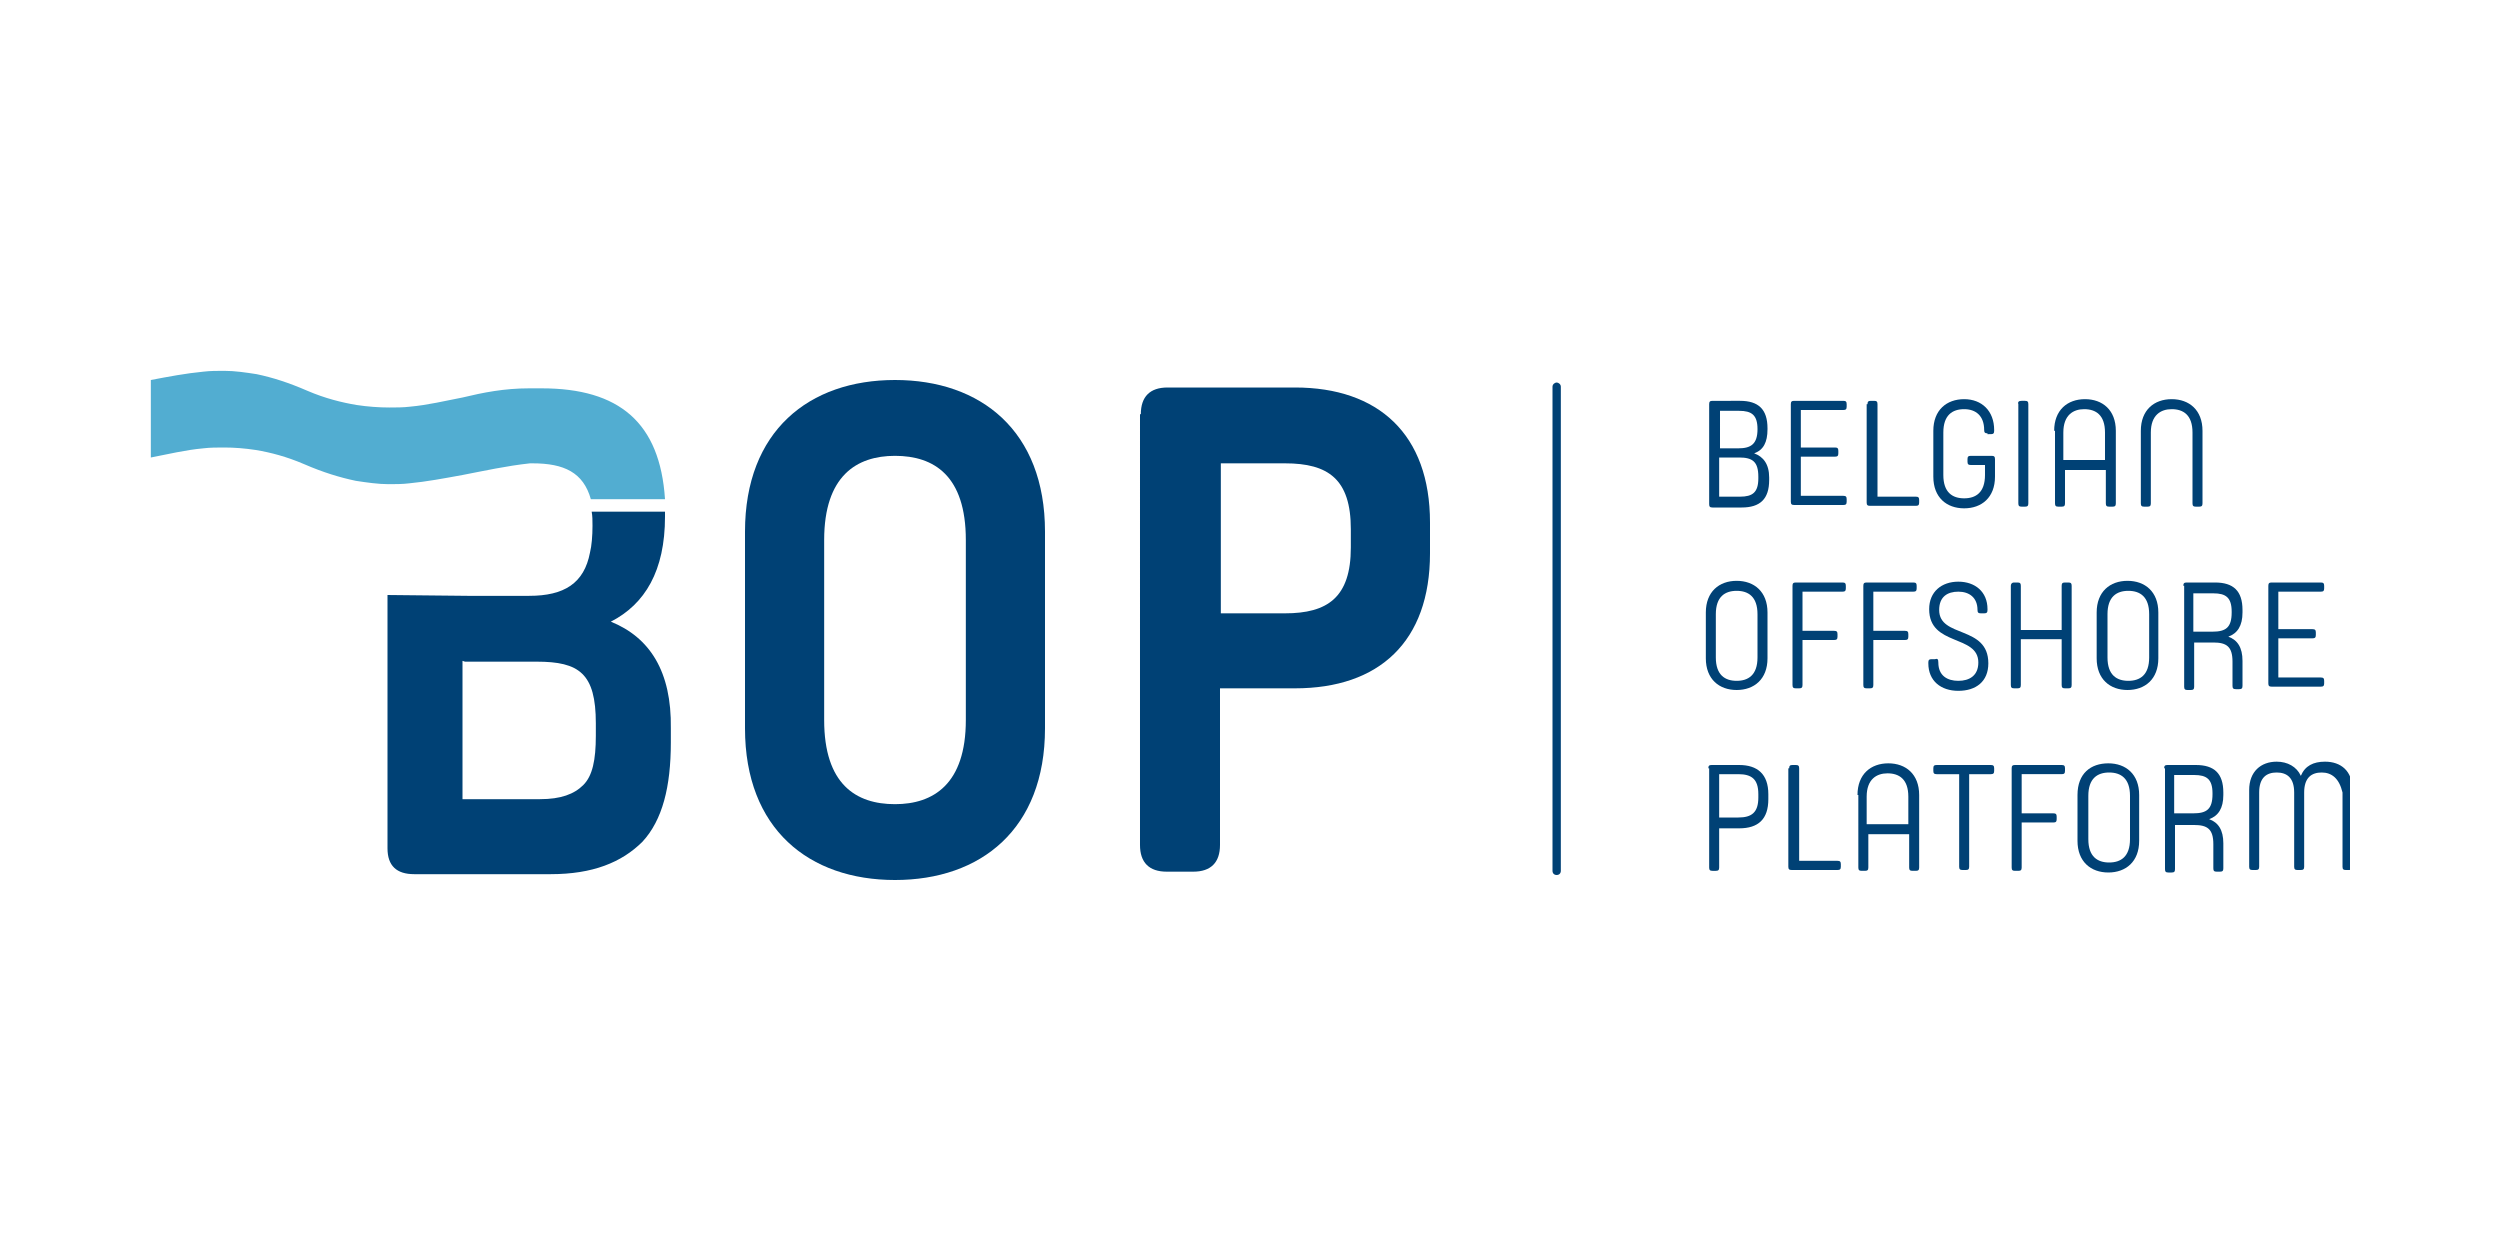 <?xml version="1.0" encoding="utf-8"?>
<!-- Generator: Adobe Illustrator 23.0.3, SVG Export Plug-In . SVG Version: 6.00 Build 0)  -->
<svg version="1.1" id="Layer_1" xmlns="http://www.w3.org/2000/svg" xmlns:xlink="http://www.w3.org/1999/xlink" x="0px" y="0px"
	 viewBox="0 0 300 150" style="enable-background:new 0 0 300 150;" xml:space="preserve">
<style type="text/css">
	.st0{clip-path:url(#SVGID_2_);fill:#52ADD1;}
	.st1{fill:#004175;}
	.st2{clip-path:url(#SVGID_4_);fill:#004175;}
	.st3{fill-rule:evenodd;clip-rule:evenodd;fill:#EF842A;}
	.st4{fill-rule:evenodd;clip-rule:evenodd;fill:#04668A;}
	.st5{clip-path:url(#SVGID_6_);}
	.st6{fill:#004987;}
	.st7{fill:#00518C;}
	.st8{fill:#3C9AD4;stroke:#005A9A;stroke-width:0.5;}
	.st9{fill:#82C0E8;stroke:#005A9A;stroke-width:0.5;}
	.st10{fill:#FFFFFF;stroke:#005A9A;stroke-width:0.5;}
	.st11{fill:#FFFFFF;}
	.st12{fill:#FFFFFF;stroke:#FFFFFF;stroke-width:0.2;}
	.st13{fill-rule:evenodd;clip-rule:evenodd;fill:#BCE4FA;}
	.st14{clip-path:url(#SVGID_10_);fill:url(#SVGID_11_);}
	.st15{clip-path:url(#SVGID_13_);fill:url(#SVGID_14_);}
	.st16{clip-path:url(#SVGID_16_);fill:url(#SVGID_17_);}
	.st17{clip-path:url(#SVGID_19_);fill:url(#SVGID_20_);}
	.st18{clip-path:url(#SVGID_22_);fill:url(#SVGID_23_);}
	.st19{clip-path:url(#SVGID_25_);fill:url(#SVGID_26_);}
	.st20{clip-path:url(#SVGID_28_);fill:url(#SVGID_29_);}
	.st21{clip-path:url(#SVGID_31_);fill:url(#SVGID_32_);}
	.st22{clip-path:url(#SVGID_34_);fill:url(#SVGID_35_);}
	.st23{clip-path:url(#SVGID_37_);fill:url(#SVGID_38_);}
	.st24{clip-path:url(#SVGID_40_);fill:url(#SVGID_41_);}
	.st25{clip-path:url(#SVGID_43_);fill:url(#SVGID_44_);}
	.st26{fill:#2F2483;}
	.st27{fill:#009EE3;}
	.st28{fill:#707273;}
	.st29{clip-path:url(#SVGID_46_);fill:none;stroke:#707273;stroke-width:0.382;}
	.st30{fill:#AEBED5;}
	.st31{fill:#486892;}
	.st32{fill:#19335D;}
	.st33{fill:#37924A;}
	.st34{fill:#414042;}
	.st35{fill:#75C044;}
	.st36{fill:#00833E;}
	.st37{fill:#009279;}
	.st38{fill:#00A3C6;}
	.st39{fill:url(#SVGID_47_);}
	.st40{fill:url(#SVGID_48_);}
	.st41{fill:url(#SVGID_49_);}
	.st42{fill:url(#SVGID_50_);}
	.st43{fill:url(#SVGID_51_);}
	.st44{fill:url(#SVGID_52_);}
	.st45{fill:url(#SVGID_53_);}
	.st46{fill:url(#SVGID_54_);}
	.st47{fill:url(#SVGID_55_);}
	.st48{fill:url(#SVGID_56_);}
	.st49{fill:#646569;}
	.st50{fill:#009AB1;}
	.st51{fill:#00B2C8;}
	.st52{fill:#008E9A;}
	.st53{fill:#00BED7;}
	.st54{fill-rule:evenodd;clip-rule:evenodd;fill:#2A3942;}
	.st55{fill-rule:evenodd;clip-rule:evenodd;fill:#006CB7;}
	.st56{fill:#DFE67D;}
	.st57{fill:#FFF579;}
	.st58{fill:#FCAF17;}
	.st59{fill:#39B54A;}
	.st60{fill:#E31F26;}
	.st61{fill:#61C2EE;}
	.st62{fill:#00A651;}
	.st63{fill:#F58220;}
	.st64{fill:#008FD5;}
	.st65{fill:#0077C0;}
	.st66{fill:#D7DF23;}
	.st67{fill:#FFD400;}
	.st68{fill:#8DC63F;}
	.st69{fill:#C1272D;}
	.st70{fill:#00AEEF;}
	.st71{clip-path:url(#SVGID_58_);fill:#007497;}
	.st72{clip-path:url(#SVGID_60_);fill:#00B1E6;}
	.st73{clip-path:url(#SVGID_62_);fill:#00B1E6;}
	.st74{clip-path:url(#SVGID_64_);fill:#00A4C4;}
	.st75{clip-path:url(#SVGID_66_);fill:#00A4C4;}
	.st76{clip-path:url(#SVGID_68_);fill:#00A4C4;}
	.st77{clip-path:url(#SVGID_70_);fill:#00B1E6;}
	.st78{clip-path:url(#SVGID_72_);fill:#00B1E6;}
	.st79{clip-path:url(#SVGID_74_);fill:#007497;}
	.st80{clip-path:url(#SVGID_76_);fill:#007497;}
	.st81{clip-path:url(#SVGID_78_);fill:#007497;}
	.st82{clip-path:url(#SVGID_80_);fill:#007497;}
	.st83{clip-path:url(#SVGID_82_);fill:#007497;}
	.st84{clip-path:url(#SVGID_84_);fill:#007497;}
	.st85{clip-path:url(#SVGID_86_);fill:#007497;}
	.st86{clip-path:url(#SVGID_88_);fill:#007497;}
	.st87{clip-path:url(#SVGID_90_);fill:#007497;}
	.st88{clip-path:url(#SVGID_92_);fill:#007497;}
	.st89{clip-path:url(#SVGID_94_);fill:#007497;}
	.st90{clip-path:url(#SVGID_96_);fill:#007497;}
	.st91{clip-path:url(#SVGID_98_);fill:#00A4C4;}
	.st92{clip-path:url(#SVGID_100_);fill:#00A4C4;}
	.st93{clip-path:url(#SVGID_102_);fill:#00A4C4;}
	.st94{clip-path:url(#SVGID_104_);fill:#00A4C4;}
	.st95{clip-path:url(#SVGID_106_);fill:#00A4C4;}
	.st96{clip-path:url(#SVGID_108_);fill:#00B1E6;}
	.st97{clip-path:url(#SVGID_110_);fill:#00B1E6;}
	.st98{clip-path:url(#SVGID_112_);fill:#00B1E6;}
	.st99{clip-path:url(#SVGID_114_);fill:#00B1E6;}
	.st100{clip-path:url(#SVGID_116_);fill:#00B1E6;}
	.st101{clip-path:url(#SVGID_118_);fill:#007497;}
	.st102{clip-path:url(#SVGID_120_);fill:#007497;}
	.st103{clip-path:url(#SVGID_122_);fill:#007497;}
	.st104{clip-path:url(#SVGID_124_);fill:#007497;}
	.st105{clip-path:url(#SVGID_126_);fill:#007497;}
	.st106{clip-path:url(#SVGID_128_);fill:#E2007A;}
	.st107{clip-path:url(#SVGID_130_);fill:#E2007A;}
	.st108{clip-path:url(#SVGID_132_);fill:#E2007A;}
	.st109{clip-path:url(#SVGID_134_);fill:#E2007A;}
	.st110{clip-path:url(#SVGID_136_);fill:#E2007A;}
	.st111{clip-path:url(#SVGID_138_);fill:#E2007A;}
	.st112{clip-path:url(#SVGID_140_);fill:#E2007A;}
	.st113{clip-path:url(#SVGID_142_);fill:#E2007A;}
	.st114{clip-path:url(#SVGID_144_);fill:#E2007A;}
	.st115{clip-path:url(#SVGID_146_);fill:#E2007A;}
	.st116{clip-path:url(#SVGID_148_);fill:#00B1E6;}
	.st117{clip-path:url(#SVGID_150_);fill:#006C8C;}
	.st118{clip-path:url(#SVGID_152_);fill:#E2007A;}
	.st119{clip-path:url(#SVGID_154_);fill:#E2007A;}
	.st120{clip-path:url(#SVGID_156_);fill:#E2007A;}
	.st121{clip-path:url(#SVGID_158_);fill:#E2007A;}
	.st122{clip-path:url(#SVGID_160_);fill:#E2007A;}
	.st123{clip-path:url(#SVGID_162_);fill:#E2007A;}
	.st124{clip-path:url(#SVGID_164_);fill:#E2007A;}
	.st125{clip-path:url(#SVGID_166_);fill:#E2007A;}
	.st126{clip-path:url(#SVGID_168_);fill:#007497;}
	.st127{fill:#0083D7;}
	.st128{clip-path:url(#SVGID_170_);fill:none;stroke:#FFFFFF;stroke-width:2.328;stroke-linecap:round;stroke-miterlimit:3.864;}
	.st129{fill:#231F20;}
	.st130{fill-rule:evenodd;clip-rule:evenodd;fill:#231F20;}
	.st131{fill:#78C7C9;}
	.st132{fill:none;}
	.st133{fill:url(#SVGID_171_);}
	.st134{fill:#DE2027;}
	.st135{fill:#00305F;}
	.st136{fill:#020000;}
	.st137{fill:#295135;}
	.st138{fill:#A2D45E;}
	.st139{fill:#00AE42;}
	.st140{fill:#2B70B8;}
	.st141{fill:#197ABF;}
	.st142{fill:#0067AA;}
	.st143{clip-path:url(#SVGID_173_);fill:#2B70B8;}
	.st144{clip-path:url(#SVGID_173_);fill:#4C8DCB;}
	.st145{fill:#0B75BC;}
	.st146{fill:#0A6193;}
	.st147{fill:#4086C6;}
	.st148{clip-path:url(#SVGID_175_);fill:#2B70B8;}
	.st149{fill:#95C1DD;}
	.st150{fill-rule:evenodd;clip-rule:evenodd;fill:#111816;}
	.st151{fill:#111816;}
	.st152{fill:#4BA3CD;}
	.st153{fill:#FFC10E;}
	.st154{fill:#3884BB;}
	.st155{fill:#7AC376;}
	.st156{fill:#0073BA;}
	.st157{fill:#3D7ABB;}
	.st158{fill:#6FB755;}
	.st159{fill:#F16C46;}
	.st160{fill:#E66630;}
	.st161{fill:#E25E35;}
	.st162{fill:#C64957;}
	.st163{fill-rule:evenodd;clip-rule:evenodd;fill:#F0852A;}
	.st164{fill-rule:evenodd;clip-rule:evenodd;fill:#04668B;}
</style>
<g>
	<g>
		<defs>
			<rect id="SVGID_1_" x="18" y="44.5" width="264" height="61.1"/>
		</defs>
		<clipPath id="SVGID_2_">
			<use xlink:href="#SVGID_1_"  style="overflow:visible;"/>
		</clipPath>
		<path class="st0" d="M70.9,59.9h8.9c-0.6-9.2-5.5-13.3-14.8-13.3c-0.2,0-0.7,0-1.5,0c-3,0-5.5,0.5-8,1.1c-2.1,0.4-4.1,0.9-6.3,1.1
			c-0.8,0.1-1.7,0.1-2.5,0.1c-1.2,0-2.6-0.1-3.9-0.3c-1.8-0.3-3.8-0.8-5.9-1.7c0,0,0,0,0,0c-2.3-1-4.2-1.6-6.1-2
			c-1.3-0.2-2.6-0.4-3.9-0.4c-0.8,0-1.7,0-2.5,0.1c-2.1,0.2-4.2,0.6-6.3,1v9.3c2.1-0.4,4.1-0.9,6.3-1.1c0.8-0.1,1.7-0.1,2.5-0.1
			c1.2,0,2.5,0.1,3.8,0.3c1.8,0.3,3.7,0.8,5.8,1.7c0,0,0,0,0,0c2.3,1,4.3,1.6,6.2,2c1.3,0.2,2.7,0.4,3.9,0.4c0.8,0,1.7,0,2.5-0.1
			c2.1-0.2,4.2-0.6,6.4-1c2.6-0.5,5.3-1.1,8.1-1.4l0.1,0c0,0,0,0,0,0l0.2,0C67.7,55.6,70,56.7,70.9,59.9L70.9,59.9z"/>
	</g>
	<path class="st1" d="M206.3,54.9v4.7h2.5c1.5,0,2.2-0.5,2.2-2.2v-0.2c0-1.8-0.7-2.3-2.3-2.3H206.3L206.3,54.9z M206.3,53.8h2.3
		c1.5,0,2.3-0.5,2.3-2.3c0-1.7-0.7-2.2-2.2-2.2h-2.3V53.8L206.3,53.8z M208.8,48.1c2.2,0,3.3,1,3.3,3.3v0.1c0,1.6-0.5,2.5-1.6,2.9
		c1.1,0.4,1.8,1.3,1.8,2.9v0.3c0,2.3-1.1,3.3-3.3,3.3h-3.5c-0.3,0-0.4-0.1-0.4-0.4V48.5c0-0.3,0.1-0.4,0.4-0.4H208.8L208.8,48.1z"/>
	<path class="st1" d="M214.9,48.5c0-0.3,0.1-0.4,0.4-0.4h5.9c0.3,0,0.4,0.1,0.4,0.4v0.3c0,0.3-0.1,0.4-0.4,0.4h-5.1v4.5h4.1
		c0.3,0,0.4,0.1,0.4,0.4v0.3c0,0.3-0.1,0.4-0.4,0.4h-4.1v4.7h5.1c0.3,0,0.4,0.1,0.4,0.4v0.3c0,0.3-0.1,0.4-0.4,0.4h-5.9
		c-0.3,0-0.4-0.1-0.4-0.4V48.5L214.9,48.5z"/>
	<path class="st1" d="M224.1,48.5c0-0.3,0.1-0.4,0.4-0.4h0.4c0.3,0,0.4,0.1,0.4,0.4v11.1h4.6c0.3,0,0.4,0.1,0.4,0.4v0.3
		c0,0.3-0.1,0.4-0.4,0.4h-5.5c-0.3,0-0.4-0.1-0.4-0.4V48.5L224.1,48.5z"/>
	<path class="st1" d="M238.5,52c-0.3,0-0.4-0.1-0.4-0.4c0-1.7-1-2.5-2.4-2.5c-1.4,0-2.5,0.7-2.5,2.8V57c0,2.1,1.1,2.8,2.5,2.8
		c1.4,0,2.5-0.7,2.5-2.8v-1.2h-1.7c-0.3,0-0.4-0.1-0.4-0.4v-0.3c0-0.3,0.1-0.4,0.4-0.4h2.5c0.3,0,0.4,0.1,0.4,0.4v2.1
		c0,2.5-1.6,3.8-3.7,3.8c-2.1,0-3.7-1.3-3.7-3.8v-5.5c0-2.5,1.6-3.8,3.7-3.8c2.1,0,3.6,1.4,3.6,3.7v0.1c0,0.3-0.1,0.4-0.4,0.4H238.5
		L238.5,52z"/>
	<path class="st1" d="M242.6,48.1h0.4c0.3,0,0.4,0.1,0.4,0.4v11.9c0,0.3-0.1,0.4-0.4,0.4h-0.4c-0.3,0-0.4-0.1-0.4-0.4V48.5
		C242.1,48.2,242.3,48.1,242.6,48.1L242.6,48.1z"/>
	<path class="st1" d="M247.7,55.2h4.9v-3.3c0-2.1-1.1-2.8-2.5-2.8c-1.3,0-2.5,0.7-2.5,2.8V55.2L247.7,55.2z M246.5,51.7
		c0-2.5,1.6-3.8,3.7-3.8c2.1,0,3.7,1.3,3.7,3.8v8.7c0,0.3-0.1,0.4-0.4,0.4h-0.4c-0.3,0-0.4-0.1-0.4-0.4v-4h-4.9v4
		c0,0.3-0.1,0.4-0.4,0.4h-0.4c-0.3,0-0.4-0.1-0.4-0.4V51.7L246.5,51.7z"/>
	<path class="st1" d="M256.9,51.7c0-2.5,1.6-3.8,3.7-3.8c2.1,0,3.7,1.3,3.7,3.8v8.7c0,0.3-0.1,0.4-0.4,0.4h-0.4
		c-0.3,0-0.4-0.1-0.4-0.4v-8.5c0-2.1-1.1-2.8-2.5-2.8c-1.3,0-2.5,0.7-2.5,2.8v8.5c0,0.3-0.1,0.4-0.4,0.4h-0.4
		c-0.3,0-0.4-0.1-0.4-0.4V51.7L256.9,51.7z"/>
	<path class="st1" d="M205.9,78.9c0,2.1,1.1,2.8,2.5,2.8c1.4,0,2.5-0.7,2.5-2.8v-5.2c0-2.1-1.1-2.8-2.5-2.8c-1.4,0-2.5,0.7-2.5,2.8
		V78.9L205.9,78.9z M208.4,69.7c2.1,0,3.7,1.3,3.7,3.8V79c0,2.5-1.6,3.8-3.7,3.8c-2.1,0-3.7-1.3-3.7-3.8v-5.5
		C204.7,71,206.3,69.7,208.4,69.7L208.4,69.7z"/>
	<path class="st1" d="M216.3,76.9v5.3c0,0.3-0.1,0.4-0.4,0.4h-0.4c-0.3,0-0.4-0.1-0.4-0.4V70.3c0-0.3,0.1-0.4,0.4-0.4h5.6
		c0.3,0,0.4,0.1,0.4,0.4v0.3c0,0.3-0.1,0.4-0.4,0.4h-4.8v4.7h3.8c0.3,0,0.4,0.1,0.4,0.4v0.3c0,0.3-0.1,0.4-0.4,0.4H216.3L216.3,76.9
		z"/>
	<path class="st1" d="M224.8,76.9v5.3c0,0.3-0.1,0.4-0.4,0.4h-0.4c-0.3,0-0.4-0.1-0.4-0.4V70.3c0-0.3,0.1-0.4,0.4-0.4h5.6
		c0.3,0,0.4,0.1,0.4,0.4v0.3c0,0.3-0.1,0.4-0.4,0.4h-4.8v4.7h3.8c0.3,0,0.4,0.1,0.4,0.4v0.3c0,0.3-0.1,0.4-0.4,0.4H224.8L224.8,76.9
		z"/>
	<path class="st1" d="M232.6,79.5c0,1.6,1.1,2.2,2.4,2.2c1.3,0,2.4-0.6,2.4-2.2v0c0-3.4-5.9-1.9-5.9-6.4v0c0-2.1,1.5-3.3,3.5-3.3
		c2,0,3.5,1.2,3.5,3.3v0.1c0,0.3-0.1,0.4-0.4,0.4h-0.4c-0.3,0-0.4-0.1-0.4-0.4v0c0-1.5-1-2.2-2.3-2.2c-1.3,0-2.3,0.6-2.3,2.2v0
		c0,3.4,5.9,1.8,5.9,6.4v0c0,2.2-1.5,3.3-3.6,3.3c-2.1,0-3.6-1.2-3.6-3.3v-0.1c0-0.3,0.1-0.4,0.4-0.4h0.4
		C232.5,79,232.6,79.1,232.6,79.5L232.6,79.5L232.6,79.5z"/>
	<path class="st1" d="M241.7,69.9h0.4c0.3,0,0.4,0.1,0.4,0.4v5.3h4.9v-5.3c0-0.3,0.1-0.4,0.4-0.4h0.4c0.3,0,0.4,0.1,0.4,0.4v11.9
		c0,0.3-0.1,0.4-0.4,0.4h-0.4c-0.3,0-0.4-0.1-0.4-0.4v-5.5h-4.9v5.5c0,0.3-0.1,0.4-0.4,0.4h-0.4c-0.3,0-0.4-0.1-0.4-0.4V70.3
		C241.3,70.1,241.4,69.9,241.7,69.9L241.7,69.9z"/>
	<path class="st1" d="M252.9,78.9c0,2.1,1.1,2.8,2.5,2.8c1.4,0,2.5-0.7,2.5-2.8v-5.2c0-2.1-1.1-2.8-2.5-2.8c-1.4,0-2.5,0.7-2.5,2.8
		V78.9L252.9,78.9z M255.3,69.7c2.1,0,3.7,1.3,3.7,3.8V79c0,2.5-1.6,3.8-3.7,3.8c-2.1,0-3.7-1.3-3.7-3.8v-5.5
		C251.6,71,253.2,69.7,255.3,69.7L255.3,69.7z"/>
	<path class="st1" d="M263.2,71.1v4.7h2.3c1.6,0,2.3-0.5,2.3-2.3v-0.1c0-1.7-0.7-2.2-2.2-2.2H263.2L263.2,71.1z M262,70.3
		c0-0.3,0.1-0.4,0.4-0.4h3.4c2.2,0,3.3,1,3.3,3.3v0.3c0,1.6-0.6,2.5-1.7,2.9c1.1,0.4,1.7,1.3,1.7,2.9v3c0,0.3-0.1,0.4-0.4,0.4h-0.4
		c-0.3,0-0.4-0.1-0.4-0.4v-2.9c0-1.8-0.7-2.3-2.3-2.3h-2.3v5.3c0,0.3-0.1,0.4-0.4,0.4h-0.4c-0.3,0-0.4-0.1-0.4-0.4V70.3L262,70.3z"
		/>
	<path class="st1" d="M272.2,70.3c0-0.3,0.1-0.4,0.4-0.4h5.9c0.3,0,0.4,0.1,0.4,0.4v0.3c0,0.3-0.1,0.4-0.4,0.4h-5.1v4.5h4.1
		c0.3,0,0.4,0.1,0.4,0.4v0.3c0,0.3-0.1,0.4-0.4,0.4h-4.1v4.7h5.1c0.3,0,0.4,0.1,0.4,0.4v0.3c0,0.3-0.1,0.4-0.4,0.4h-5.9
		c-0.3,0-0.4-0.1-0.4-0.4V70.3L272.2,70.3z"/>
	<path class="st1" d="M206.3,92.9v5.2h2.3c1.6,0,2.4-0.6,2.4-2.4v-0.4c0-1.8-0.8-2.4-2.4-2.4H206.3L206.3,92.9z M205,92.2
		c0-0.3,0.1-0.4,0.4-0.4h3.3c2.2,0,3.5,1.1,3.5,3.5v0.6c0,2.4-1.2,3.5-3.5,3.5h-2.4v4.7c0,0.3-0.1,0.4-0.4,0.4h-0.4
		c-0.3,0-0.4-0.1-0.4-0.4V92.2L205,92.2z"/>
	<path class="st1" d="M214.7,92.2c0-0.3,0.1-0.4,0.4-0.4h0.4c0.3,0,0.4,0.1,0.4,0.4v11.1h4.6c0.3,0,0.4,0.1,0.4,0.4v0.3
		c0,0.3-0.1,0.4-0.4,0.4h-5.5c-0.3,0-0.4-0.1-0.4-0.4V92.2L214.7,92.2z"/>
	<path class="st1" d="M224.1,98.9h4.9v-3.3c0-2.1-1.1-2.8-2.5-2.8c-1.3,0-2.5,0.7-2.5,2.8V98.9L224.1,98.9z M222.9,95.4
		c0-2.5,1.6-3.8,3.7-3.8c2.1,0,3.7,1.3,3.7,3.8v8.7c0,0.3-0.1,0.4-0.4,0.4h-0.4c-0.3,0-0.4-0.1-0.4-0.4v-4h-4.9v4
		c0,0.3-0.1,0.4-0.4,0.4h-0.4c-0.3,0-0.4-0.1-0.4-0.4V95.4L222.9,95.4z"/>
	<path class="st1" d="M235,92.9h-2.6c-0.3,0-0.4-0.1-0.4-0.4v-0.3c0-0.3,0.1-0.4,0.4-0.4h6.5c0.3,0,0.4,0.1,0.4,0.4v0.3
		c0,0.3-0.1,0.4-0.4,0.4h-2.6v11.1c0,0.3-0.1,0.4-0.4,0.4h-0.4c-0.3,0-0.4-0.1-0.4-0.4V92.9L235,92.9z"/>
	<path class="st1" d="M242.6,98.8v5.3c0,0.3-0.1,0.4-0.4,0.4h-0.4c-0.3,0-0.4-0.1-0.4-0.4V92.2c0-0.3,0.1-0.4,0.4-0.4h5.6
		c0.3,0,0.4,0.1,0.4,0.4v0.3c0,0.3-0.1,0.4-0.4,0.4h-4.8v4.7h3.8c0.3,0,0.4,0.1,0.4,0.4v0.3c0,0.3-0.1,0.4-0.4,0.4H242.6L242.6,98.8
		z"/>
	<path class="st1" d="M250.6,100.7c0,2.1,1.1,2.8,2.5,2.8c1.4,0,2.5-0.7,2.5-2.8v-5.2c0-2.1-1.1-2.8-2.5-2.8c-1.4,0-2.5,0.7-2.5,2.8
		V100.7L250.6,100.7z M253,91.6c2.1,0,3.7,1.3,3.7,3.8v5.5c0,2.5-1.6,3.8-3.7,3.8c-2.1,0-3.7-1.3-3.7-3.8v-5.5
		C249.3,92.8,250.9,91.6,253,91.6L253,91.6z"/>
	<g>
		<defs>
			<rect id="SVGID_3_" x="18" y="44.5" width="264" height="61.1"/>
		</defs>
		<clipPath id="SVGID_4_">
			<use xlink:href="#SVGID_3_"  style="overflow:visible;"/>
		</clipPath>
		<path class="st2" d="M260.9,92.9v4.7h2.3c1.6,0,2.3-0.5,2.3-2.3v-0.1c0-1.7-0.7-2.2-2.2-2.2H260.9L260.9,92.9z M259.7,92.2
			c0-0.3,0.1-0.4,0.4-0.4h3.4c2.2,0,3.3,1,3.3,3.3v0.3c0,1.6-0.6,2.5-1.7,2.9c1.1,0.4,1.7,1.3,1.7,2.9v3c0,0.3-0.1,0.4-0.4,0.4H266
			c-0.3,0-0.4-0.1-0.4-0.4v-2.9c0-1.8-0.7-2.3-2.3-2.3h-2.3v5.3c0,0.3-0.1,0.4-0.4,0.4h-0.4c-0.3,0-0.4-0.1-0.4-0.4V92.2L259.7,92.2
			z"/>
		<path class="st2" d="M278.6,92.7c-1.2,0-2.1,0.6-2.1,2.4v8.9c0,0.3-0.1,0.4-0.4,0.4h-0.4c-0.3,0-0.4-0.1-0.4-0.4v-8.9
			c0-1.8-0.9-2.4-2.1-2.4c-1.2,0-2.1,0.6-2.1,2.4v8.9c0,0.3-0.1,0.4-0.4,0.4h-0.4c-0.3,0-0.4-0.1-0.4-0.4v-9.2
			c0-2.2,1.4-3.4,3.3-3.4c1.3,0,2.4,0.6,2.9,1.7c0.5-1.2,1.5-1.7,2.9-1.7c1.9,0,3.3,1.1,3.3,3.4v9.2c0,0.3-0.1,0.4-0.4,0.4h-0.4
			c-0.3,0-0.4-0.1-0.4-0.4v-8.9C280.7,93.4,279.8,92.7,278.6,92.7L278.6,92.7z"/>
	</g>
	<path class="st1" d="M186.8,105c-0.3,0-0.5-0.2-0.5-0.5V46.4c0-0.3,0.3-0.5,0.5-0.5s0.5,0.2,0.5,0.5v58.1
		C187.3,104.8,187.1,105,186.8,105L186.8,105z"/>
	<path class="st1" d="M98.9,86.4c0,7.7,3.8,10.1,8.5,10.1c4.6,0,8.5-2.4,8.5-10.1V64.8c0-7.7-3.8-10.1-8.5-10.1
		c-4.6,0-8.5,2.4-8.5,10.1V86.4L98.9,86.4z M107.4,45.6c10.3,0,18,6.1,18,18.2v23.6c0,12.1-7.7,18.2-18,18.2c-10.3,0-18-6.1-18-18.2
		V63.8C89.4,51.7,97.1,45.6,107.4,45.6L107.4,45.6z"/>
	<path class="st1" d="M146.5,55.6v18h7.7c5.1,0,7.9-1.9,7.9-7.9v-2.2c0-6-2.7-7.9-7.9-7.9H146.5L146.5,55.6z M136.9,49.7
		c0-2.1,1.1-3.2,3.2-3.2h15.3c10,0,16.2,5.6,16.2,16.2v3.7c0,10.6-6.1,16.2-16.2,16.2h-9v18.8c0,2.1-1.1,3.2-3.2,3.2h-3.2
		c-2.1,0-3.2-1.1-3.2-3.2V49.7L136.9,49.7z"/>
	<path class="st1" d="M71.5,88.3c0,2.9-0.4,4.8-1.5,5.9c-1.1,1.1-2.7,1.7-5.2,1.7h-9.3V79.6l0-0.3l0.3,0.1h8.6
		c5.1,0,7.1,1.4,7.1,7.4V88.3L71.5,88.3z M73.3,74.6c4.1-2.1,6.5-6.1,6.5-12.6v-0.1c0-0.2,0-0.4,0-0.5h-8.8c0.1,0.5,0.1,1.1,0.1,1.7
		c0,1.2-0.1,2.4-0.3,3.2c-0.7,3.7-3.1,5.2-7.3,5.2h-7.4l-9.6-0.1l0,30.4c0,2.1,1.1,3.1,3.2,3.1h16.4c5,0,8.5-1.4,11-3.9
		c2.4-2.6,3.4-6.6,3.4-11.9v-1.7C80.6,80.6,78,76.5,73.3,74.6L73.3,74.6z"/>
</g>
</svg>

